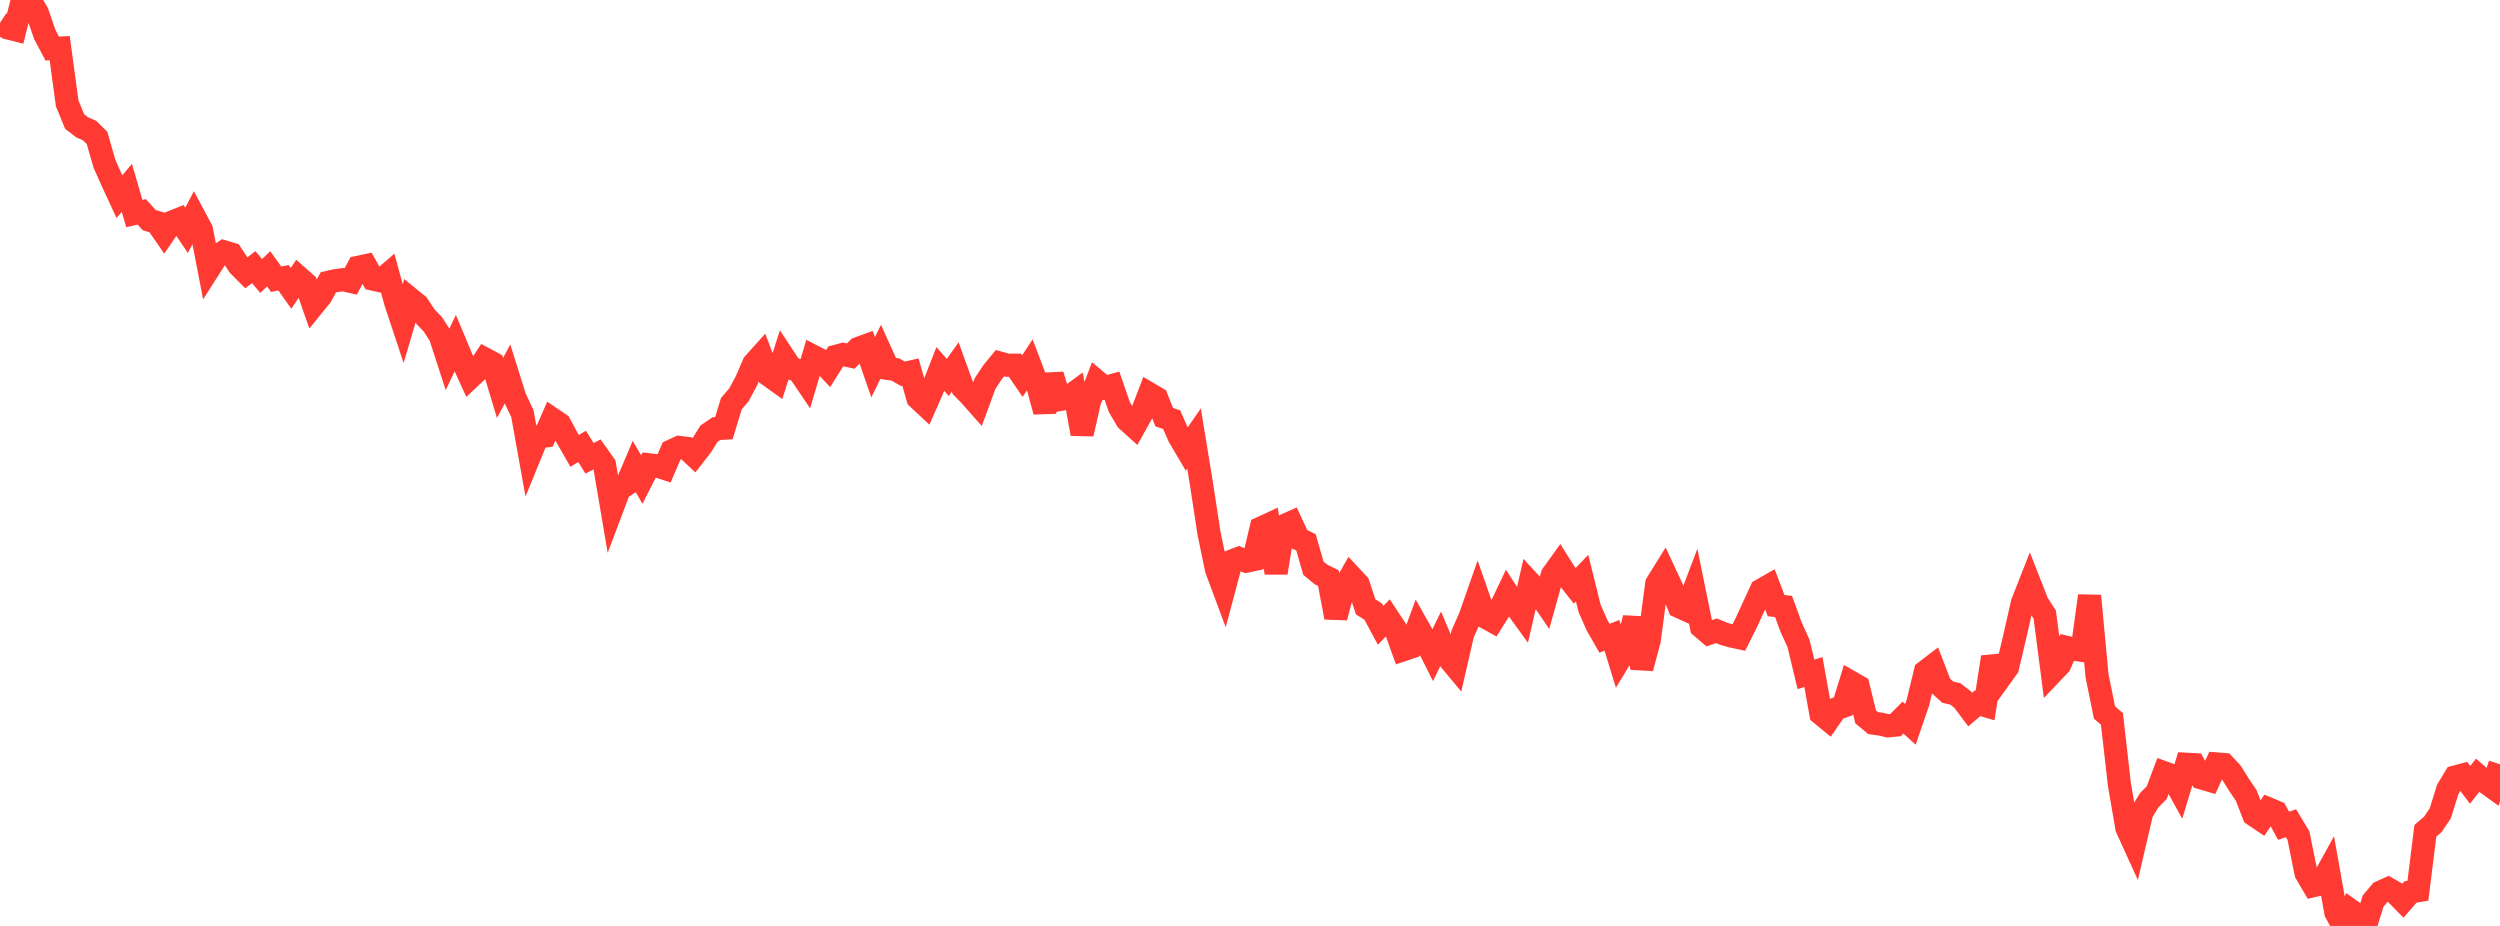 <?xml version="1.0" standalone="no"?>
<!DOCTYPE svg PUBLIC "-//W3C//DTD SVG 1.1//EN" "http://www.w3.org/Graphics/SVG/1.1/DTD/svg11.dtd">

<svg width="135" height="50" viewBox="0 0 135 50" preserveAspectRatio="none" 
  xmlns="http://www.w3.org/2000/svg"
  xmlns:xlink="http://www.w3.org/1999/xlink">


<polyline points="0.0, 1.235 0.403, 1.5 0.806, 1.602 1.209, 0.0 1.612, 0.01 2.015, 0.691 2.418, 1.863 2.821, 2.623 3.224, 2.601 3.627, 5.578 4.03, 6.562 4.433, 6.874 4.836, 7.05 5.239, 7.444 5.642, 8.845 6.045, 9.75 6.448, 10.621 6.851, 10.143 7.254, 11.53 7.657, 11.441 8.06, 11.889 8.463, 12.009 8.866, 12.593 9.269, 12.001 9.672, 11.84 10.075, 12.44 10.478, 11.664 10.881, 12.418 11.284, 14.507 11.687, 13.874 12.09, 13.599 12.493, 13.719 12.896, 14.333 13.299, 14.737 13.701, 14.423 14.104, 14.903 14.507, 14.515 14.91, 15.076 15.313, 15 15.716, 15.57 16.119, 14.968 16.522, 15.324 16.925, 16.477 17.328, 15.979 17.731, 15.246 18.134, 15.155 18.537, 15.103 18.94, 15.196 19.343, 14.437 19.746, 14.35 20.149, 15.072 20.552, 15.162 20.955, 14.816 21.358, 16.299 21.761, 17.513 22.164, 16.148 22.567, 16.477 22.97, 17.092 23.373, 17.512 23.776, 18.139 24.179, 19.382 24.582, 18.535 24.985, 19.498 25.388, 20.381 25.791, 20.002 26.194, 19.392 26.597, 19.608 27.0, 20.949 27.403, 20.202 27.806, 21.483 28.209, 22.336 28.612, 24.584 29.015, 23.594 29.418, 23.546 29.821, 22.628 30.224, 22.901 30.627, 23.644 31.03, 24.346 31.433, 24.108 31.836, 24.751 32.239, 24.536 32.642, 25.102 33.045, 27.475 33.448, 26.407 33.851, 26.148 34.254, 25.199 34.657, 25.894 35.06, 25.102 35.463, 25.15 35.866, 25.283 36.269, 24.349 36.672, 24.162 37.075, 24.211 37.478, 24.587 37.881, 24.068 38.284, 23.42 38.687, 23.145 39.09, 23.123 39.493, 21.797 39.896, 21.329 40.299, 20.583 40.701, 19.647 41.104, 19.198 41.507, 20.251 41.91, 20.54 42.313, 19.272 42.716, 19.884 43.119, 20.01 43.522, 20.605 43.925, 19.25 44.328, 19.458 44.731, 19.886 45.134, 19.246 45.537, 19.138 45.94, 19.228 46.343, 18.819 46.746, 18.672 47.149, 19.834 47.552, 19.006 47.955, 19.896 48.358, 19.956 48.761, 20.186 49.164, 20.095 49.567, 21.499 49.97, 21.875 50.373, 20.958 50.776, 19.926 51.179, 20.382 51.582, 19.818 51.985, 20.937 52.388, 21.351 52.791, 21.806 53.194, 20.711 53.597, 20.1 54.0, 19.61 54.403, 19.723 54.806, 19.72 55.209, 20.309 55.612, 19.692 56.015, 20.75 56.418, 22.223 56.821, 20.252 57.224, 21.573 57.627, 21.5 58.03, 21.206 58.433, 23.43 58.836, 21.654 59.239, 20.601 59.642, 20.939 60.045, 20.825 60.448, 21.989 60.851, 22.675 61.254, 23.039 61.657, 22.311 62.06, 21.267 62.463, 21.505 62.866, 22.525 63.269, 22.663 63.672, 23.576 64.075, 24.26 64.478, 23.68 64.881, 26.142 65.284, 28.782 65.687, 30.731 66.09, 31.816 66.493, 30.308 66.896, 30.15 67.299, 30.303 67.701, 30.218 68.104, 28.512 68.507, 28.326 68.91, 30.935 69.313, 28.403 69.716, 28.223 70.119, 29.092 70.522, 29.284 70.925, 30.684 71.328, 31.018 71.731, 31.216 72.134, 33.341 72.537, 31.82 72.94, 31.115 73.343, 31.548 73.746, 32.77 74.149, 33.021 74.552, 33.769 74.955, 33.355 75.358, 33.965 75.761, 35.089 76.164, 34.952 76.567, 33.858 76.97, 34.571 77.373, 35.37 77.776, 34.537 78.179, 35.49 78.582, 35.975 78.985, 34.223 79.388, 33.312 79.791, 32.162 80.194, 33.316 80.597, 33.537 81.0, 32.892 81.403, 32.045 81.806, 32.671 82.209, 33.228 82.612, 31.476 83.015, 31.914 83.418, 32.503 83.821, 31.056 84.224, 30.494 84.627, 31.133 85.03, 31.643 85.433, 31.217 85.836, 32.846 86.239, 33.762 86.642, 34.466 87.045, 34.308 87.448, 35.622 87.851, 34.958 88.254, 33.375 88.657, 36.081 89.06, 34.566 89.463, 31.524 89.866, 30.874 90.269, 31.739 90.672, 32.754 91.075, 32.937 91.478, 31.874 91.881, 33.855 92.284, 34.2 92.687, 34.063 93.09, 34.228 93.493, 34.342 93.896, 34.429 94.299, 33.624 94.701, 32.75 95.104, 31.873 95.507, 31.643 95.91, 32.703 96.313, 32.752 96.716, 33.858 97.119, 34.743 97.522, 36.416 97.925, 36.289 98.328, 38.54 98.731, 38.87 99.134, 38.287 99.537, 38.142 99.94, 36.838 100.343, 37.069 100.746, 38.714 101.149, 39.047 101.552, 39.102 101.955, 39.196 102.358, 39.155 102.761, 38.75 103.164, 39.115 103.567, 37.94 103.97, 36.27 104.373, 35.962 104.776, 37.01 105.179, 37.376 105.582, 37.468 105.985, 37.779 106.388, 38.318 106.791, 37.976 107.194, 38.095 107.597, 35.485 108.0, 36.603 108.403, 36.043 108.806, 34.343 109.209, 32.559 109.612, 31.536 110.015, 32.564 110.418, 33.193 110.821, 36.311 111.224, 35.89 111.627, 34.965 112.03, 35.06 112.433, 35.12 112.836, 32.176 113.239, 36.487 113.642, 38.474 114.045, 38.822 114.448, 42.363 114.851, 44.708 115.254, 45.593 115.657, 43.87 116.06, 43.209 116.463, 42.805 116.866, 41.73 117.269, 41.876 117.672, 42.609 118.075, 41.27 118.478, 41.292 118.881, 42.007 119.284, 42.125 119.687, 41.253 120.09, 41.286 120.493, 41.716 120.896, 42.363 121.299, 42.961 121.701, 44.001 122.104, 44.271 122.507, 43.683 122.91, 43.852 123.313, 44.592 123.716, 44.455 124.119, 45.127 124.522, 47.136 124.925, 47.825 125.328, 47.732 125.731, 47.003 126.134, 49.267 126.537, 50.0 126.94, 49.167 127.343, 49.455 127.746, 49.963 128.149, 48.654 128.552, 48.178 128.955, 47.995 129.358, 48.223 129.761, 48.635 130.164, 48.17 130.567, 48.1 130.97, 44.865 131.373, 44.516 131.776, 43.919 132.179, 42.626 132.582, 41.959 132.985, 41.851 133.388, 42.38 133.791, 41.868 134.194, 42.218 134.597, 42.508 135.0, 41.271" fill="none" stroke="#ff3a33" stroke-width="1.25"/>

</svg>